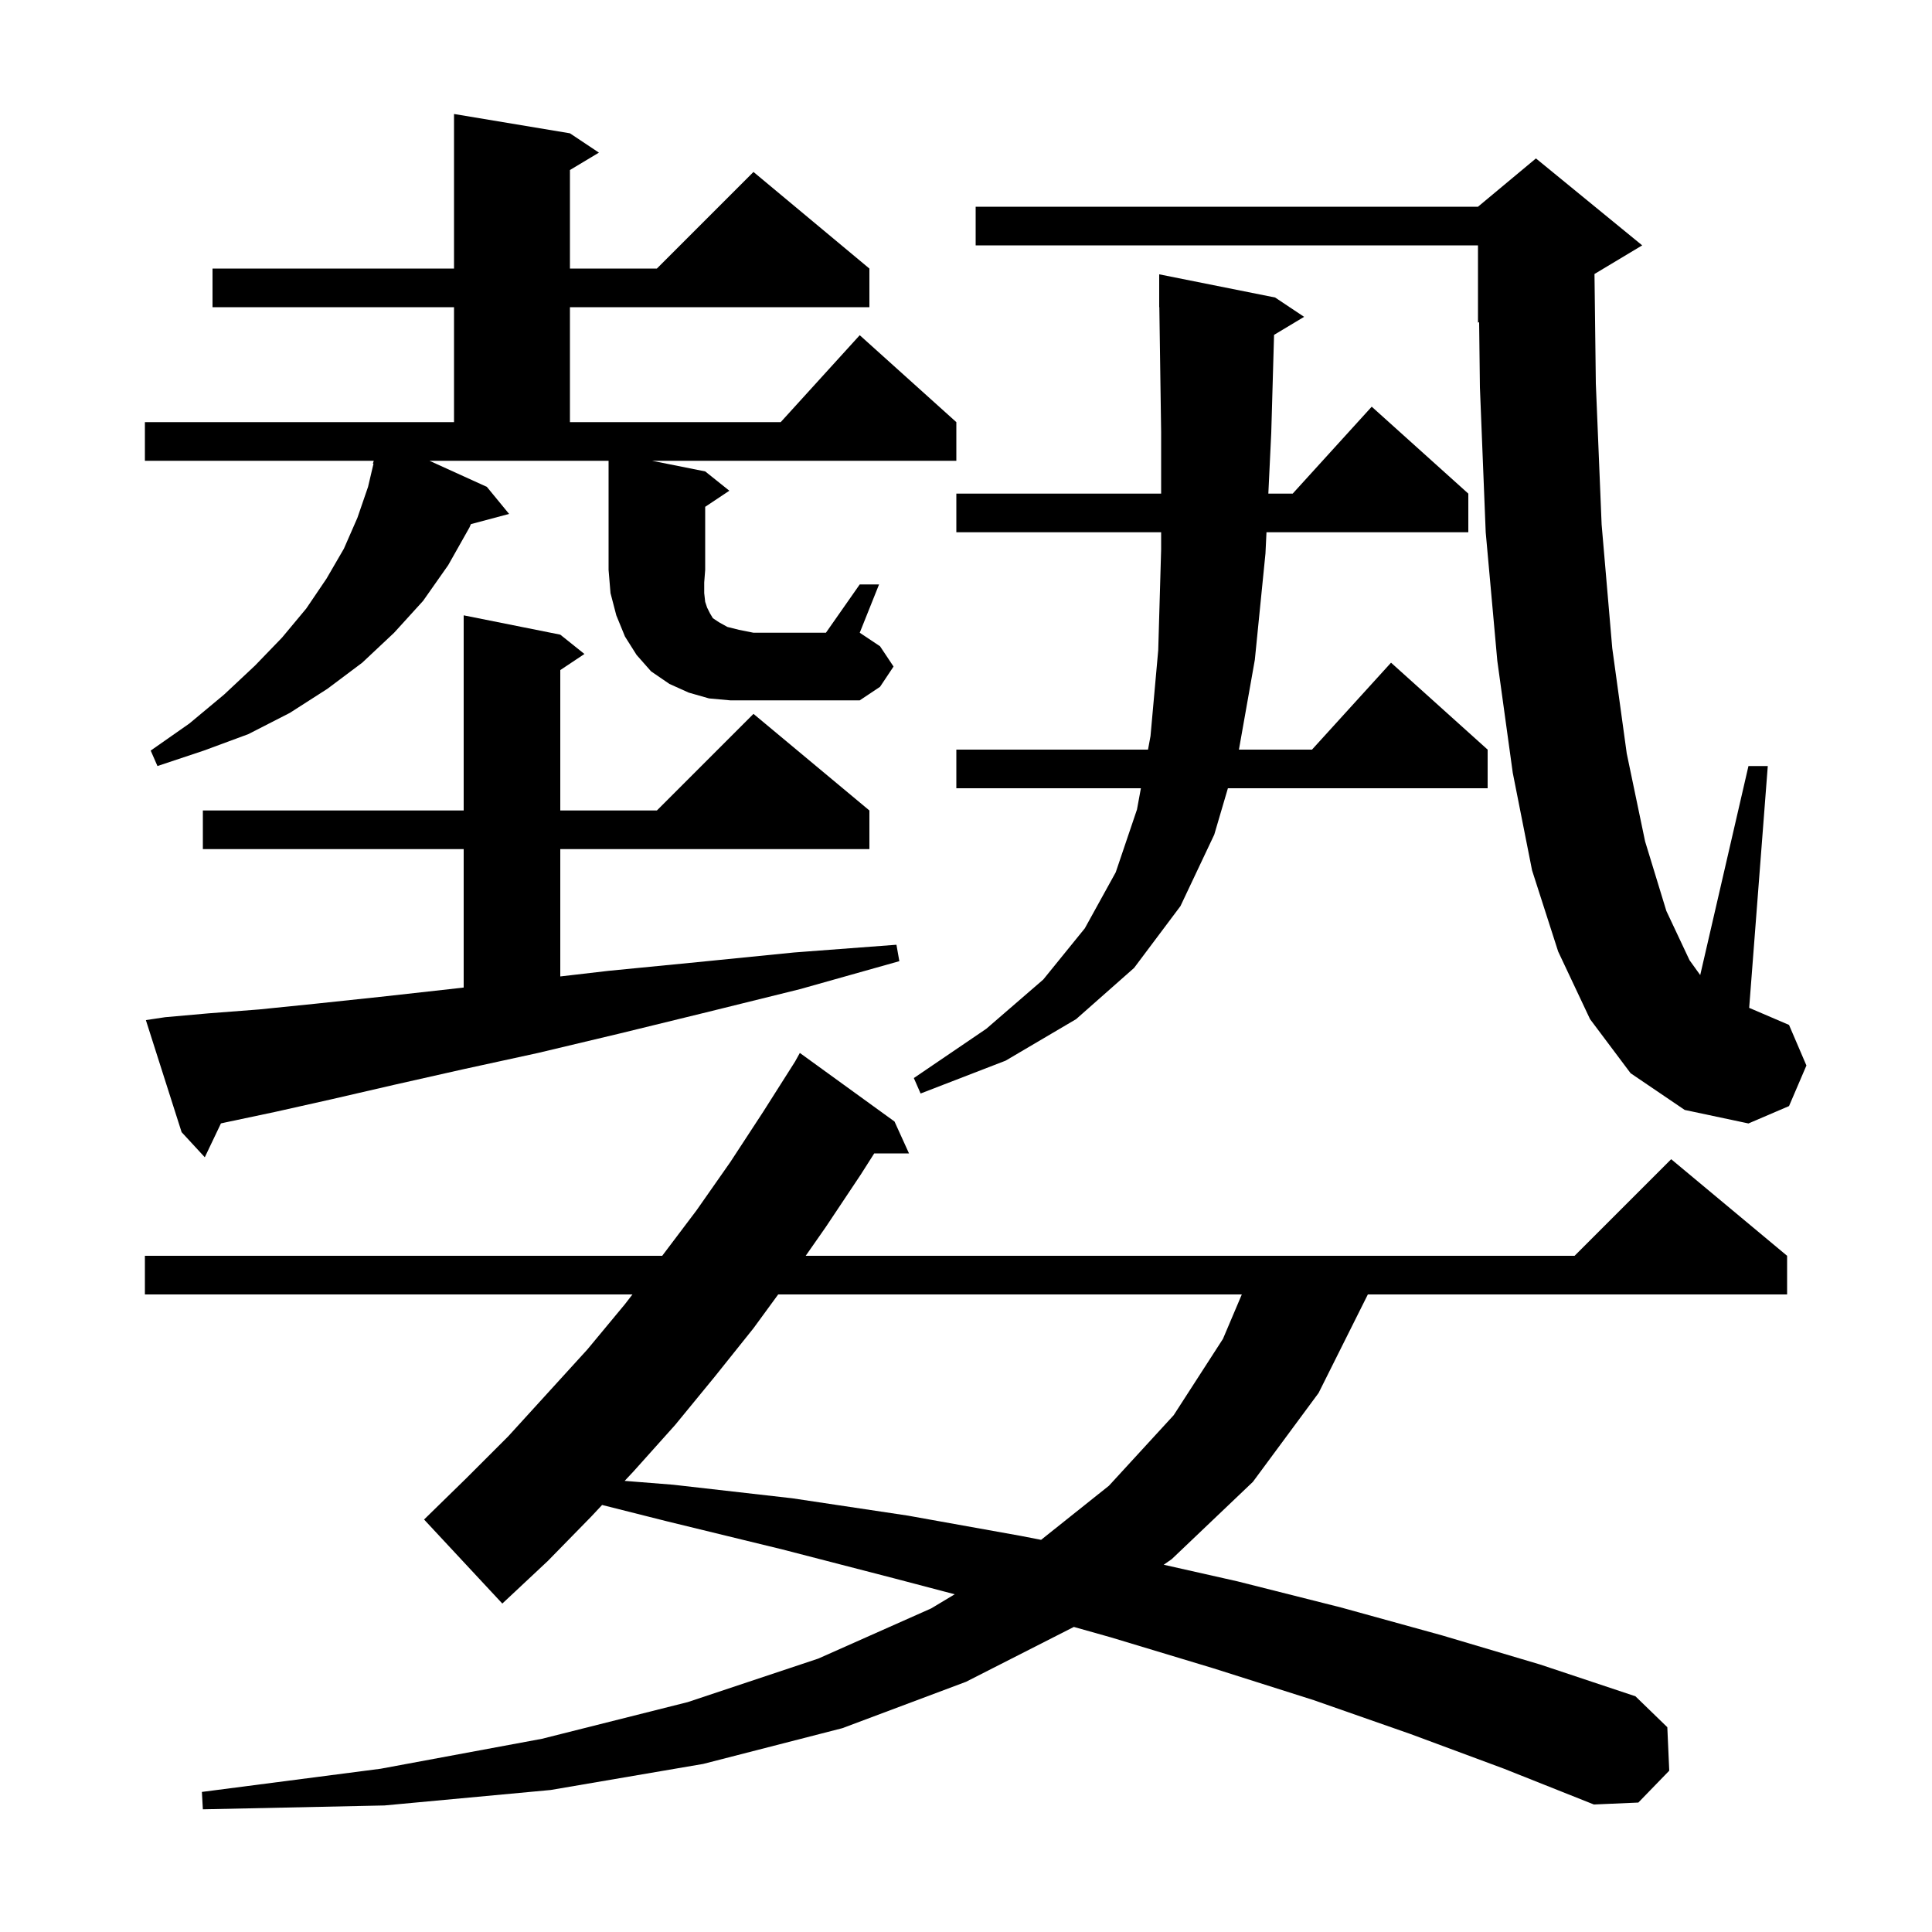 <svg xmlns="http://www.w3.org/2000/svg" xmlns:xlink="http://www.w3.org/1999/xlink" version="1.1" baseProfile="full" viewBox="0 0 200 200" width="200" height="200"><g fill="currentColor"><path d="M 146.0 179.5 L 136.0 176.0 L 125.6 172.7 L 115.0 169.5 L 111.165 168.419 L 100.0 174.1 L 87.2 178.9 L 72.8 182.6 L 57.0 185.3 L 39.8 186.9 L 21.0 187.3 L 20.9 185.5 L 39.4 183.1 L 56.1 180.0 L 71.2 176.2 L 84.7 171.7 L 96.4 166.5 L 98.833 165.04 L 92.6 163.4 L 81.0 160.4 L 69.1 157.5 L 62.329 155.794 L 61.2 157.0 L 56.7 161.6 L 52.0 166.0 L 43.9 157.3 L 48.3 153.0 L 52.6 148.7 L 60.8 139.7 L 64.7 135.0 L 65.471 134.0 L 15.0 134.0 L 15.0 130.0 L 68.551 130.0 L 72.1 125.3 L 75.6 120.3 L 79.0 115.1 L 82.3 109.9 L 82.8 109.0 L 92.6 116.1 L 94.1 119.4 L 90.5 119.4 L 89.1 121.6 L 85.5 127.0 L 83.406 130.0 L 163.0 130.0 L 173.0 120.0 L 185.0 130.0 L 185.0 134.0 L 141.6 134.0 L 136.5 144.2 L 129.7 153.4 L 121.3 161.4 L 120.467 161.981 L 128.1 163.7 L 138.8 166.4 L 149.3 169.3 L 159.4 172.3 L 169.3 175.6 L 172.6 178.8 L 172.8 183.3 L 169.6 186.6 L 165.0 186.8 L 155.7 183.1 Z M 80.558 134.0 L 78.0 137.5 L 74.0 142.5 L 69.9 147.5 L 65.6 152.3 L 64.664 153.3 L 69.7 153.7 L 82.0 155.1 L 94.0 156.9 L 105.7 159.0 L 107.774 159.404 L 114.8 153.8 L 121.5 146.5 L 126.6 138.6 L 128.552 134.0 Z M 17.1 105.3 L 21.6 104.9 L 26.8 104.5 L 32.7 103.9 L 39.3 103.2 L 46.5 102.4 L 48.0 102.229 L 48.0 87.9 L 21.0 87.9 L 21.0 83.9 L 48.0 83.9 L 48.0 63.7 L 58.0 65.7 L 60.5 67.7 L 58.0 69.367 L 58.0 83.9 L 68.0 83.9 L 78.0 73.9 L 90.0 83.9 L 90.0 87.9 L 58.0 87.9 L 58.0 101.081 L 63.0 100.5 L 72.2 99.6 L 82.2 98.6 L 92.8 97.8 L 93.1 99.5 L 82.8 102.4 L 73.1 104.8 L 64.1 107.0 L 55.7 109.0 L 47.9 110.7 L 40.8 112.3 L 34.3 113.8 L 28.5 115.1 L 23.3 116.2 L 22.872 116.295 L 21.2 119.8 L 18.8 117.2 L 15.1 105.6 Z M 168.8 111.1 L 164.6 105.5 L 161.3 98.5 L 158.6 90.1 L 156.6 80.0 L 155.0 68.4 L 153.8 55.1 L 153.2 40.1 L 153.119 33.35 L 153.0 33.4 L 153.0 25.4 L 101.0 25.4 L 101.0 21.4 L 153.0 21.4 L 159.0 16.4 L 170.0 25.4 L 165.061 28.363 L 165.2 39.7 L 165.8 54.3 L 166.9 67.1 L 168.4 78.0 L 170.3 87.1 L 172.5 94.3 L 174.9 99.4 L 176.006 100.939 L 181.0 79.3 L 183.0 79.3 L 181.074 104.332 L 185.2 106.1 L 187.0 110.3 L 185.2 114.5 L 181.0 116.3 L 174.4 114.9 Z M 131.89 34.666 L 131.6 44.8 L 131.298 51.1 L 133.818 51.1 L 142.0 42.1 L 152.0 51.1 L 152.0 55.1 L 131.106 55.1 L 131.0 57.3 L 129.9 68.3 L 128.253 77.6 L 135.818 77.6 L 144.0 68.6 L 154.0 77.6 L 154.0 81.6 L 127.112 81.6 L 125.7 86.4 L 122.2 93.8 L 117.4 100.2 L 111.4 105.5 L 104.1 109.8 L 95.3 113.2 L 94.6 111.6 L 102.1 106.5 L 108.0 101.4 L 112.3 96.1 L 115.5 90.3 L 117.7 83.8 L 118.105 81.6 L 99.0 81.6 L 99.0 77.6 L 118.842 77.6 L 119.1 76.2 L 119.9 67.3 L 120.2 56.9 L 120.2 55.1 L 99.0 55.1 L 99.0 51.1 L 120.2 51.1 L 120.2 44.7 L 120.014 31.799 L 120.0 31.8 L 120.0 28.4 L 132.0 30.8 L 135.0 32.8 Z M 89.0 60.5 L 91.0 60.5 L 89.0 65.5 L 91.1 66.9 L 92.5 69.0 L 91.1 71.1 L 89.0 72.5 L 75.6 72.5 L 73.4 72.3 L 71.3 71.7 L 69.3 70.8 L 67.4 69.5 L 65.9 67.8 L 64.7 65.9 L 63.8 63.7 L 63.2 61.4 L 63.0 59.0 L 63.0 47.7 L 44.46 47.7 L 50.4 50.4 L 52.7 53.2 L 48.746 54.259 L 48.6 54.6 L 46.4 58.5 L 43.8 62.2 L 40.8 65.5 L 37.5 68.6 L 33.9 71.3 L 30.0 73.8 L 25.7 76.0 L 21.1 77.7 L 16.3 79.3 L 15.6 77.7 L 19.6 74.9 L 23.2 71.9 L 26.4 68.9 L 29.2 66.0 L 31.7 63.0 L 33.8 59.9 L 35.6 56.8 L 37.0 53.6 L 38.1 50.4 L 38.662 48.013 L 38.6 48.0 L 38.692 47.7 L 15.0 47.7 L 15.0 43.7 L 47.0 43.7 L 47.0 31.8 L 22.0 31.8 L 22.0 27.8 L 47.0 27.8 L 47.0 11.8 L 59.0 13.8 L 62.0 15.8 L 59.0 17.6 L 59.0 27.8 L 68.0 27.8 L 78.0 17.8 L 90.0 27.8 L 90.0 31.8 L 59.0 31.8 L 59.0 43.7 L 80.818 43.7 L 89.0 34.7 L 99.0 43.7 L 99.0 47.7 L 67.5 47.7 L 73.0 48.8 L 75.5 50.8 L 73.0 52.467 L 73.0 59.0 L 72.9 60.3 L 72.9 61.4 L 73.0 62.3 L 73.2 62.9 L 73.5 63.5 L 73.8 64.0 L 74.4 64.4 L 75.3 64.9 L 76.5 65.2 L 78.0 65.5 L 85.5 65.5 Z "/></g></svg>